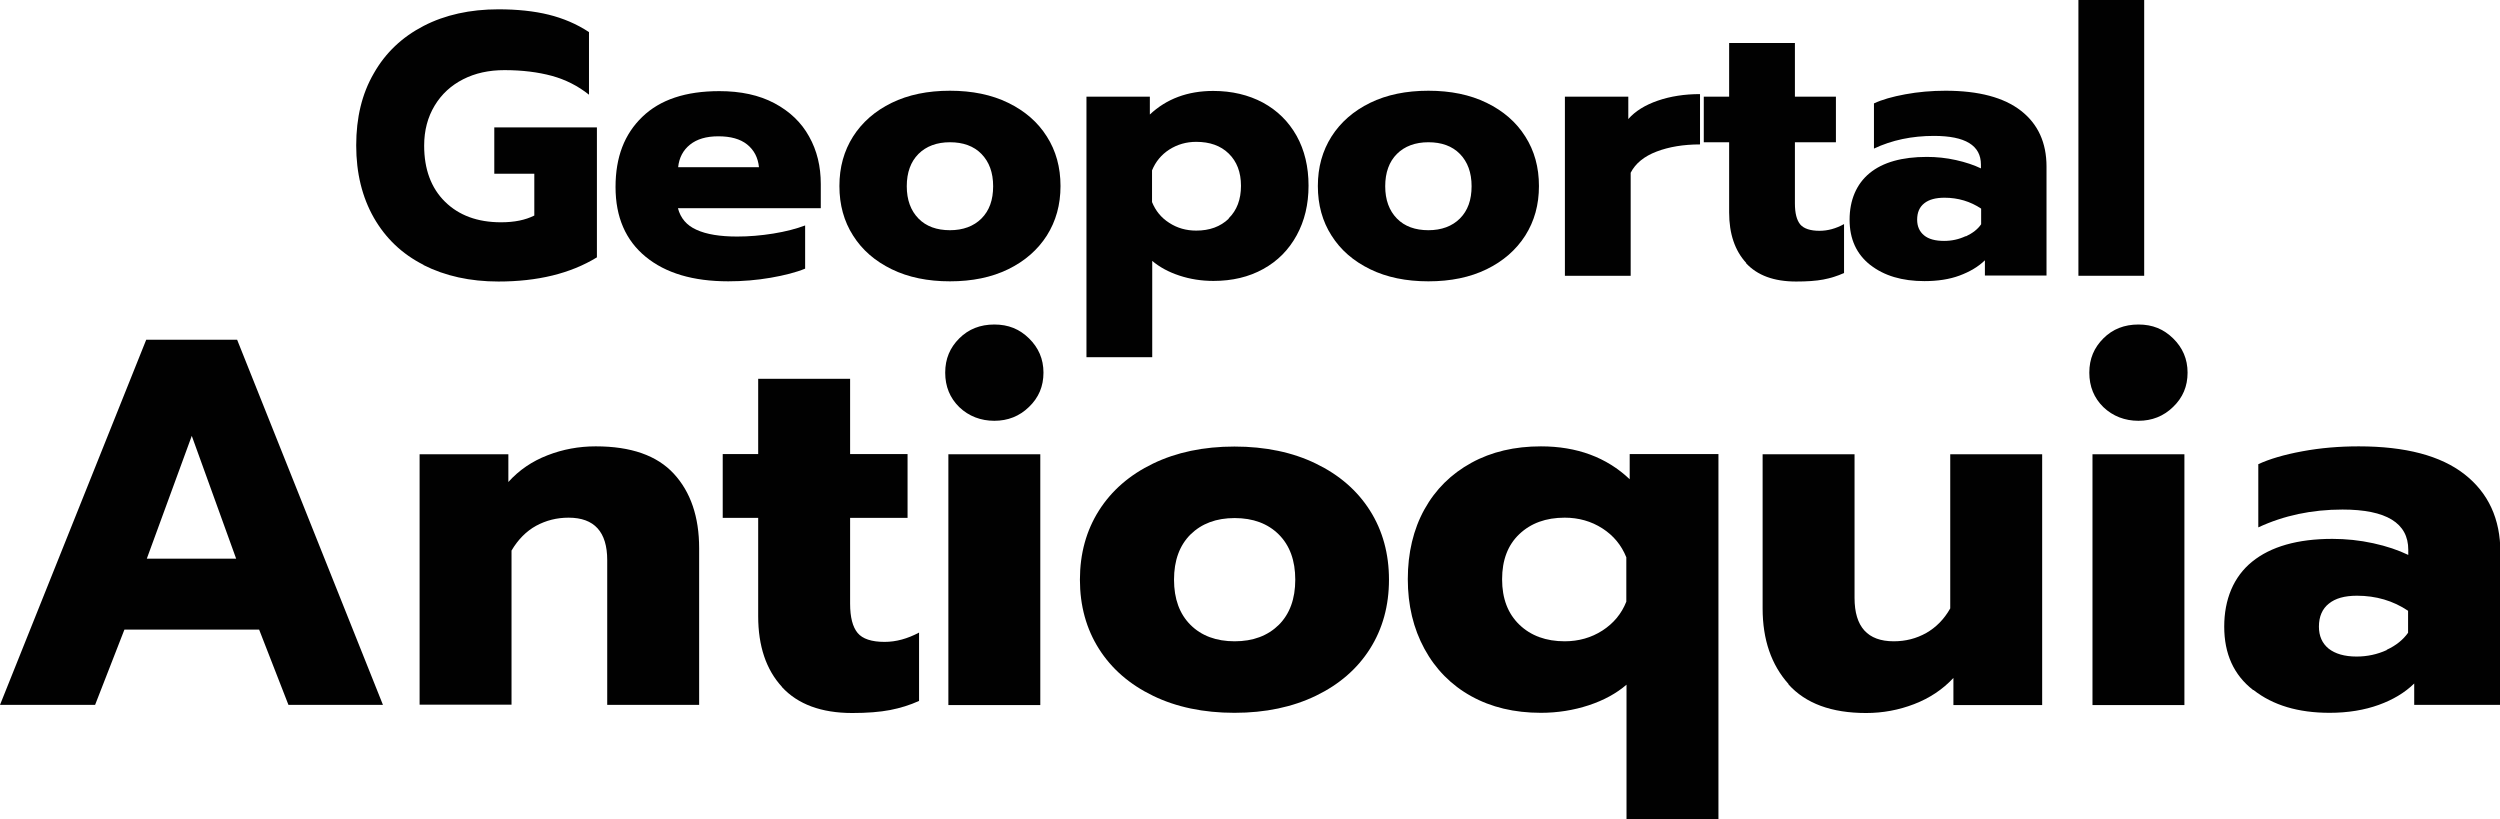 <?xml version="1.0" encoding="UTF-8"?>
<svg id="Capa_2" data-name="Capa 2" xmlns="http://www.w3.org/2000/svg" viewBox="0 0 126.19 41.36">
  <defs>
    <style>
      .cls-1 {
        fill: #010101;
        stroke-width: 0px;
      }
    </style>
  </defs>
  <g id="Capa_1-2" data-name="Capa 1">
    <g>
      <path class="cls-1" d="M21.38,13.37c-1.09-.55-1.92-1.35-2.51-2.38-.59-1.04-.89-2.25-.89-3.65s.29-2.61.89-3.64c.59-1.04,1.43-1.83,2.51-2.39s2.35-.84,3.78-.84c.95,0,1.8.09,2.53.27.73.18,1.42.47,2.04.88v3.16c-.55-.44-1.18-.76-1.87-.95-.7-.19-1.5-.29-2.4-.29-.78,0-1.47.15-2.08.46-.61.31-1.09.75-1.44,1.33-.35.58-.53,1.25-.53,2.02,0,1.19.35,2.14,1.05,2.83.7.69,1.64,1.04,2.83,1.04.67,0,1.22-.11,1.68-.34v-2.11h-2.02v-2.34h5.18v6.56c-1.34.82-3,1.22-4.97,1.22-1.43,0-2.69-.28-3.78-.83Z"/>
      <path class="cls-1" d="M32.59,12.96c-1.01-.83-1.52-2-1.52-3.52s.45-2.67,1.35-3.54c.9-.87,2.19-1.3,3.89-1.3,1.08,0,2.01.2,2.78.61.77.41,1.36.97,1.75,1.68.4.71.59,1.51.59,2.4v1.22h-7.21c.13.5.44.87.94,1.09.5.23,1.19.34,2.05.34.59,0,1.2-.05,1.82-.15.62-.1,1.16-.24,1.61-.41v2.18c-.46.19-1.05.34-1.74.46-.7.12-1.41.18-2.14.18-1.77,0-3.16-.41-4.17-1.24ZM38.31,8.44c-.05-.49-.25-.87-.6-1.15-.35-.28-.84-.41-1.45-.41s-1.08.14-1.43.42c-.35.28-.55.66-.6,1.14h4.09Z"/>
      <path class="cls-1" d="M45.01,13.59c-.84-.41-1.49-.97-1.95-1.7-.46-.72-.69-1.55-.69-2.5s.23-1.77.69-2.5c.46-.72,1.11-1.29,1.95-1.7s1.82-.61,2.94-.61,2.1.2,2.94.61,1.49.97,1.95,1.7c.46.72.69,1.55.69,2.5s-.23,1.77-.69,2.5c-.46.72-1.11,1.29-1.95,1.7s-1.82.61-2.94.61-2.1-.2-2.94-.61ZM49.54,11.03c.4-.4.59-.94.59-1.63s-.2-1.23-.59-1.63-.93-.59-1.59-.59-1.2.2-1.59.59-.59.94-.59,1.63.2,1.23.59,1.63.93.59,1.59.59,1.2-.2,1.59-.59Z"/>
      <path class="cls-1" d="M54.84,4.88h3.2v.9c.84-.79,1.91-1.19,3.2-1.19.94,0,1.78.2,2.51.59.73.4,1.29.95,1.7,1.68.4.72.6,1.56.6,2.51s-.2,1.78-.6,2.51c-.4.73-.96,1.3-1.69,1.7-.72.4-1.56.6-2.51.6-.6,0-1.18-.09-1.72-.27-.55-.18-1-.43-1.37-.74v4.86h-3.32V4.88ZM62.02,11.02c.41-.4.62-.95.62-1.64s-.21-1.23-.62-1.63c-.41-.4-.96-.59-1.64-.59-.5,0-.95.13-1.36.39-.4.26-.69.61-.87,1.05v1.6c.18.44.46.79.87,1.05.4.26.85.39,1.36.39.68,0,1.22-.2,1.64-.6Z"/>
      <path class="cls-1" d="M69.16,13.59c-.84-.41-1.49-.97-1.95-1.7-.46-.72-.69-1.55-.69-2.5s.23-1.77.69-2.5c.46-.72,1.11-1.29,1.95-1.7s1.82-.61,2.94-.61,2.1.2,2.94.61,1.49.97,1.95,1.7c.46.72.69,1.55.69,2.5s-.23,1.77-.69,2.5c-.46.72-1.11,1.29-1.95,1.7s-1.82.61-2.94.61-2.1-.2-2.94-.61ZM73.69,11.03c.4-.4.59-.94.59-1.63s-.2-1.23-.59-1.63-.93-.59-1.59-.59-1.2.2-1.59.59-.59.94-.59,1.63.2,1.23.59,1.63.93.59,1.59.59,1.2-.2,1.59-.59Z"/>
      <path class="cls-1" d="M78.99,4.88h3.2v1.13c.35-.4.85-.71,1.49-.93.64-.22,1.35-.33,2.13-.33v2.54c-.83,0-1.56.12-2.19.36s-1.07.6-1.31,1.07v5.2h-3.32V4.88Z"/>
      <path class="cls-1" d="M88.14,13.27c-.57-.62-.86-1.47-.86-2.55v-3.54h-1.28v-2.3h1.28v-2.71h3.32v2.71h2.07v2.3h-2.07v3.09c0,.49.09.84.27,1.06.18.21.51.32.97.32.41,0,.83-.11,1.24-.34v2.47c-.33.15-.68.26-1.05.33-.37.07-.83.1-1.37.1-1.12,0-1.96-.31-2.53-.93Z"/>
      <path class="cls-1" d="M94.41,13.38c-.7-.55-1.05-1.31-1.05-2.29s.34-1.8,1.01-2.35c.67-.55,1.64-.82,2.89-.82.49,0,.98.05,1.47.16.49.11.91.25,1.26.42v-.19c0-.97-.79-1.45-2.37-1.45-1.11,0-2.12.21-3.03.64v-2.28c.4-.19.93-.34,1.58-.46.65-.12,1.33-.18,2.03-.18,1.68,0,2.95.34,3.81,1.01.86.67,1.29,1.61,1.29,2.82v5.5h-3.11v-.77c-.34.33-.77.58-1.28.77s-1.11.28-1.77.28c-1.13,0-2.04-.27-2.74-.82ZM99.23,11.93c.34-.16.6-.36.77-.61v-.79c-.54-.36-1.16-.55-1.85-.55-.44,0-.78.09-1.02.28-.24.19-.36.46-.36.83,0,.34.12.6.35.79.23.19.57.28,1.01.28.39,0,.75-.08,1.09-.24Z"/>
      <path class="cls-1" d="M104.91,0h3.32v13.92h-3.32V0Z"/>
      <path class="cls-1" d="M7.38,17.15h4.59l7.36,18.43h-4.77l-1.48-3.8h-6.8l-1.48,3.8H0l7.38-18.43ZM11.92,28.2l-2.24-6.2-2.27,6.2h4.51Z"/>
      <path class="cls-1" d="M21.18,22.93h4.48v1.4c.54-.6,1.2-1.05,1.98-1.35.77-.3,1.58-.45,2.43-.45,1.78,0,3.09.46,3.94,1.38.85.92,1.28,2.18,1.28,3.76v7.91h-4.64v-7.31c0-1.42-.65-2.14-1.95-2.14-.6,0-1.14.14-1.64.41-.49.27-.91.69-1.24,1.25v7.78h-4.64v-12.66Z"/>
      <path class="cls-1" d="M39.47,34.67c-.8-.87-1.2-2.06-1.2-3.57v-4.96h-1.79v-3.22h1.79v-3.8h4.64v3.8h2.9v3.22h-2.9v4.33c0,.69.13,1.18.38,1.48.25.3.71.45,1.36.45.58,0,1.16-.16,1.74-.47v3.45c-.46.21-.95.36-1.46.46-.52.1-1.16.15-1.91.15-1.56,0-2.75-.44-3.55-1.31Z"/>
      <path class="cls-1" d="M48.42,20.55c-.47-.46-.71-1.04-.71-1.74s.24-1.26.71-1.73,1.06-.7,1.77-.7,1.27.23,1.75.7.73,1.04.73,1.73-.24,1.26-.73,1.73c-.48.47-1.07.7-1.75.7s-1.29-.23-1.77-.69ZM47.87,22.93h4.64v12.66h-4.64v-12.66Z"/>
      <path class="cls-1" d="M58.2,35.12c-1.18-.57-2.09-1.36-2.73-2.37s-.96-2.18-.96-3.49.32-2.48.96-3.49c.64-1.01,1.55-1.8,2.73-2.37,1.18-.57,2.55-.86,4.11-.86s2.94.29,4.11.86c1.18.57,2.09,1.36,2.73,2.37.64,1.01.96,2.18.96,3.49s-.32,2.48-.96,3.49c-.64,1.01-1.55,1.8-2.73,2.37-1.18.57-2.55.86-4.11.86s-2.94-.29-4.11-.86ZM64.55,31.54c.55-.55.83-1.31.83-2.28s-.28-1.73-.83-2.28c-.55-.55-1.3-.83-2.23-.83s-1.67.28-2.23.83c-.55.55-.83,1.31-.83,2.28s.28,1.73.83,2.28c.55.55,1.3.83,2.23.83s1.67-.28,2.23-.83Z"/>
      <path class="cls-1" d="M82.1,34.56c-.51.44-1.15.79-1.91,1.04-.76.25-1.57.38-2.41.38-1.34,0-2.51-.28-3.52-.84-1.01-.56-1.8-1.36-2.36-2.39-.56-1.03-.84-2.2-.84-3.52s.28-2.51.84-3.52c.56-1.01,1.35-1.79,2.37-2.35s2.19-.83,3.51-.83c1.81,0,3.31.55,4.48,1.66v-1.27h4.48v18.43h-4.64v-6.8ZM80.88,31.83c.56-.36.97-.85,1.21-1.46v-2.24c-.25-.62-.65-1.1-1.21-1.46-.56-.36-1.2-.54-1.9-.54-.95,0-1.71.28-2.29.83-.58.55-.87,1.31-.87,2.28s.29,1.73.87,2.29c.58.56,1.35.84,2.29.84.7,0,1.34-.18,1.9-.54Z"/>
      <path class="cls-1" d="M90.28,34.53c-.87-.97-1.31-2.24-1.31-3.82v-7.78h4.64v7.25c0,1.46.66,2.19,1.98,2.19.6,0,1.14-.14,1.64-.42.49-.28.9-.69,1.21-1.24v-7.78h4.64v12.66h-4.48v-1.37c-.54.58-1.2,1.02-1.98,1.32s-1.58.45-2.43.45c-1.74,0-3.05-.48-3.92-1.45Z"/>
      <path class="cls-1" d="M106.17,20.55c-.47-.46-.71-1.04-.71-1.74s.24-1.26.71-1.73,1.06-.7,1.77-.7,1.27.23,1.75.7.73,1.04.73,1.73-.24,1.26-.73,1.73c-.48.47-1.07.7-1.75.7s-1.29-.23-1.77-.69ZM105.62,22.93h4.64v12.66h-4.64v-12.66Z"/>
      <path class="cls-1" d="M113.73,34.83c-.98-.76-1.46-1.83-1.46-3.2s.47-2.52,1.41-3.28c.94-.76,2.29-1.15,4.05-1.15.69,0,1.37.07,2.06.22.69.15,1.27.35,1.77.59v-.26c0-1.35-1.11-2.03-3.32-2.03-1.55,0-2.96.3-4.25.9v-3.19c.56-.26,1.3-.48,2.22-.65.91-.17,1.86-.25,2.85-.25,2.36,0,4.14.47,5.34,1.41,1.2.94,1.81,2.25,1.81,3.94v7.7h-4.35v-1.08c-.47.46-1.07.82-1.79,1.08s-1.55.4-2.48.4c-1.58,0-2.86-.38-3.84-1.15ZM120.47,32.8c.48-.22.83-.51,1.08-.86v-1.11c-.76-.51-1.62-.76-2.58-.76-.62,0-1.09.13-1.42.4-.33.26-.5.65-.5,1.16,0,.47.16.84.49,1.11.33.26.8.4,1.41.4.54,0,1.05-.11,1.53-.33Z"/>
    </g>
  </g>
</svg>